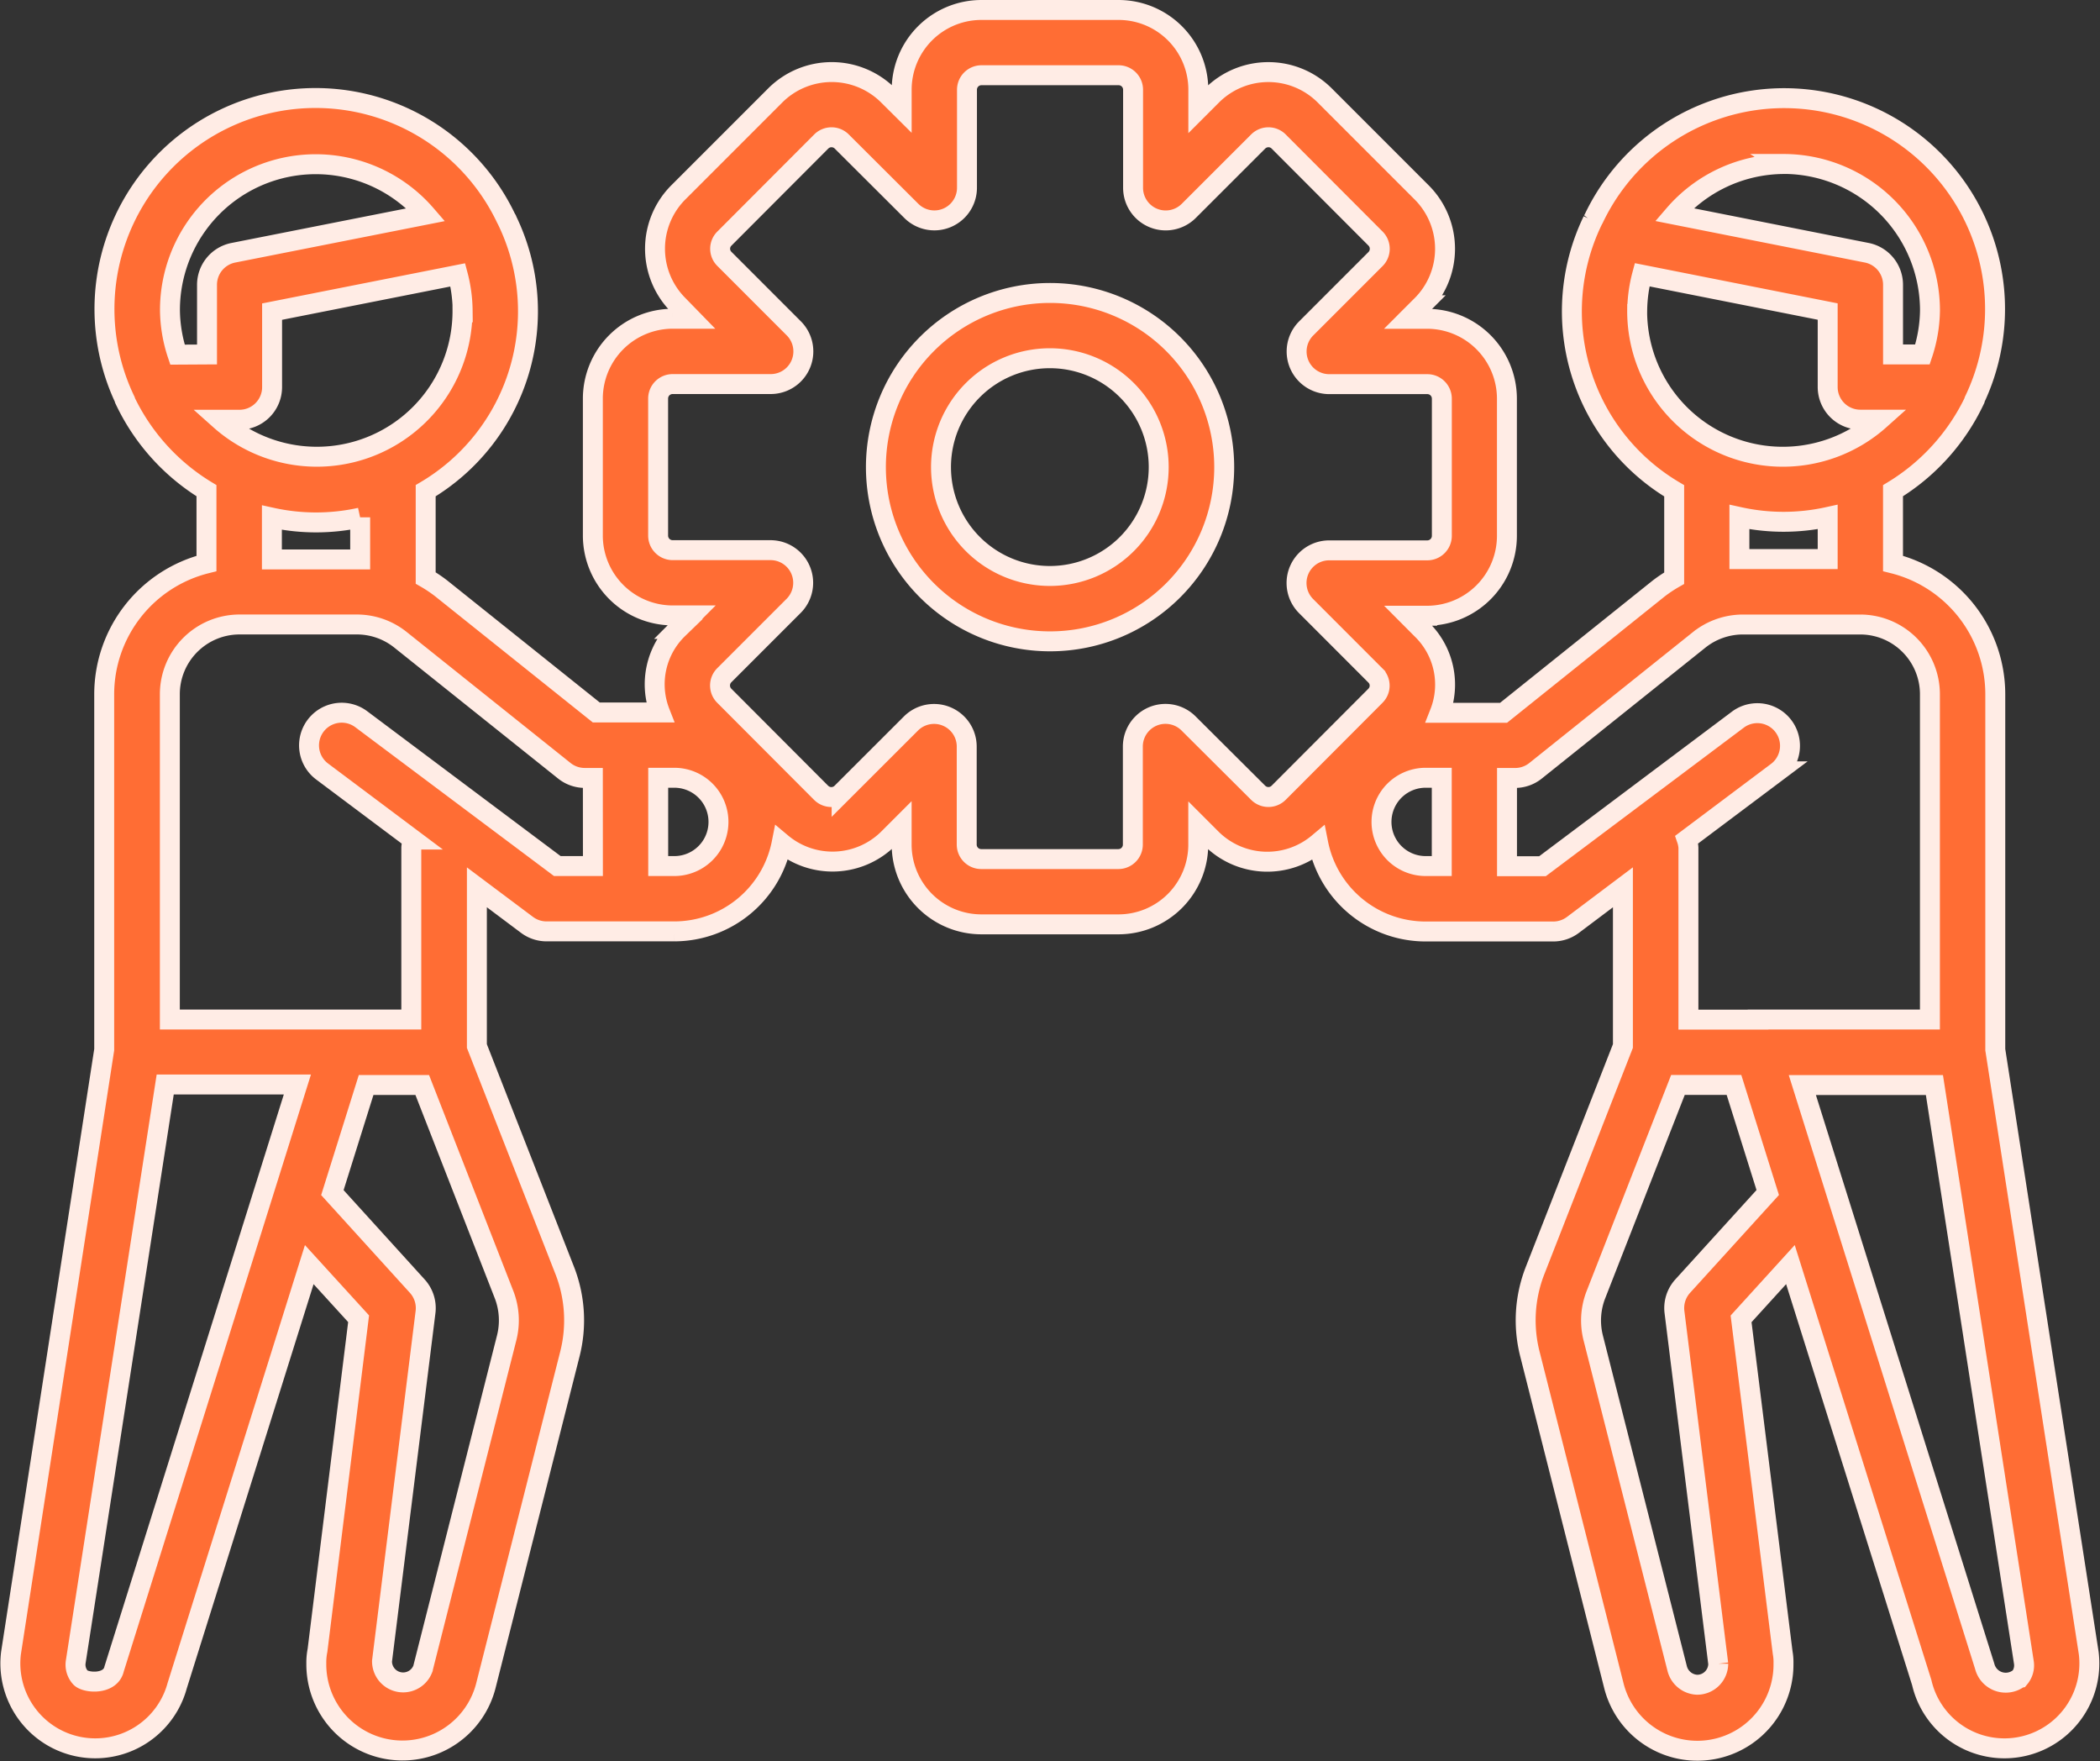 <svg xmlns="http://www.w3.org/2000/svg" width="73.738" height="61.827" viewBox="0 0 73.738 61.827">
  <rect x="0" y="0" width="73.738" height="61.827" fill="#333333" stroke="none"/>
  <path id="admin" d="M36.58,15.435A6.115,6.115,0,1,0,42.7,21.55a6.115,6.115,0,0,0-6.115-6.115Zm0,9.935A3.822,3.822,0,1,1,40.4,21.55a3.822,3.822,0,0,1-3.822,3.82Zm36.474,37.8L69.775,42V29.517a4.735,4.735,0,0,0-3.591-4.586V22.377A7.445,7.445,0,0,0,69.048,19.2v-.018a7.4,7.4,0,0,0-13.369-6.365c-.016.023-.025.05-.041.076A7.321,7.321,0,0,0,58.5,22.38v3.068a4.728,4.728,0,0,0-.553.369L52.51,30.173H50.268a2.7,2.7,0,0,0-.635-2.93l-.475-.477h.669a2.806,2.806,0,0,0,2.8-2.809V19.142a2.806,2.806,0,0,0-2.8-2.8h-.67l.475-.475a2.8,2.8,0,0,0,0-3.964l-3.4-3.4a2.8,2.8,0,0,0-3.964,0l-.477.477V8.3a2.8,2.8,0,0,0-2.8-2.8H34.175a2.8,2.8,0,0,0-2.8,2.8v.672L30.9,8.5a2.806,2.806,0,0,0-3.964,0l-3.4,3.4a2.8,2.8,0,0,0,0,3.964L24,16.34h-.669a2.806,2.806,0,0,0-2.8,2.8v4.815a2.806,2.806,0,0,0,2.8,2.8H24l-.475.475a2.705,2.705,0,0,0-.635,2.932H20.652L15.211,25.81a4.7,4.7,0,0,0-.55-.369V22.377a7.319,7.319,0,0,0,2.855-9.5c0-.018-.018-.039-.03-.057A7.408,7.408,0,1,0,4.1,19.184V19.2a7.445,7.445,0,0,0,2.864,3.176v2.556a4.735,4.735,0,0,0-3.591,4.586V42L.1,63.184a2.981,2.981,0,0,0,5.835,1.146l4.638-14.784,1.733,1.9L10.862,63.09a2.164,2.164,0,0,0-.041.459,3.024,3.024,0,0,0,5.961.75l2.944-11.62a4.815,4.815,0,0,0-.167-2.889l-3.1-7.917V36.3l1.759,1.318a1.146,1.146,0,0,0,.688.229h4.489a3.845,3.845,0,0,0,3.765-3.1,2.781,2.781,0,0,0,3.737-.149l.477-.477V34.8a2.8,2.8,0,0,0,2.8,2.8h4.815a2.8,2.8,0,0,0,2.8-2.8v-.672l.477.477A2.779,2.779,0,0,0,46,34.751a3.845,3.845,0,0,0,3.765,3.1h4.489a1.146,1.146,0,0,0,.688-.229L56.7,36.3v5.571l-3.1,7.922a4.794,4.794,0,0,0-.167,2.887l2.944,11.627a3.024,3.024,0,0,0,5.961-.757,1.834,1.834,0,0,0-.028-.376L60.849,51.45l1.733-1.905,4.611,14.674a2.981,2.981,0,0,0,5.86-1.059Zm-57.1-47.124a5.115,5.115,0,0,1-8.52,3.84h.688a1.146,1.146,0,0,0,1.146-1.146V16.09L15.789,14.8A5.079,5.079,0,0,1,15.959,16.047Zm-3.593,7.266v1.477h-3.1V23.322a7.238,7.238,0,0,0,3.1,0ZM5.946,17.6a5.062,5.062,0,0,1-.264-1.548,5.118,5.118,0,0,1,8.99-3.366L7.9,14.025a1.146,1.146,0,0,0-.917,1.123v2.446ZM3.722,63.737c-.126.578-1.023.5-1.188.3a.672.672,0,0,1-.163-.532L5.515,43.223h4.641Zm13.7-13.115a2.5,2.5,0,0,1,.083,1.495l-2.944,11.62a.741.741,0,0,1-1.433-.271l1.527-12.248a1.146,1.146,0,0,0-.289-.917l-2.981-3.283,1.185-3.779h1.97Zm3.111-15.068H19.283L12.4,30.4a1.146,1.146,0,0,0-1.376,1.834l3.189,2.389a1.105,1.105,0,0,0-.057.282v6.037H5.678V29.517a2.449,2.449,0,0,1,2.444-2.444h4.127a2.451,2.451,0,0,1,1.527.537l5.755,4.6a1.146,1.146,0,0,0,.718.25h.282Zm2.859,0h-.566v-3.1h.566a1.548,1.548,0,0,1,0,3.1Zm24.62-5.98-3.4,3.407a.509.509,0,0,1-.72,0L41.45,30.549a1.146,1.146,0,0,0-1.958.812V34.8a.509.509,0,0,1-.509.509H34.168a.509.509,0,0,1-.509-.509V31.36a1.146,1.146,0,0,0-.708-1.059,1.133,1.133,0,0,0-.438-.087,1.146,1.146,0,0,0-.812.335l-2.435,2.433a.509.509,0,0,1-.72,0l-3.4-3.407a.509.509,0,0,1,0-.72l2.433-2.433a1.146,1.146,0,0,0-.812-1.958H23.332a.511.511,0,0,1-.509-.507V19.142a.509.509,0,0,1,.511-.509h3.439a1.146,1.146,0,0,0,.812-1.958L25.151,14.24a.5.5,0,0,1,0-.715l3.4-3.407a.509.509,0,0,1,.72,0L31.71,12.55a1.146,1.146,0,0,0,1.958-.812V8.3a.509.509,0,0,1,.509-.509h4.815A.509.509,0,0,1,39.5,8.3v3.439a1.146,1.146,0,0,0,1.958.812l2.435-2.433a.509.509,0,0,1,.72,0l3.4,3.407a.509.509,0,0,1,0,.72l-2.433,2.433a1.146,1.146,0,0,0,.812,1.958h3.439a.509.509,0,0,1,.511.509v4.815a.511.511,0,0,1-.511.511H46.389a1.146,1.146,0,0,0-.812,1.958l2.433,2.435a.5.5,0,0,1,0,.711Zm2.327,5.98h-.566a1.548,1.548,0,0,1,0-3.1h.566ZM62.342,10.906a5.145,5.145,0,0,1,5.14,5.14,5.063,5.063,0,0,1-.264,1.548H66.185V15.148a1.146,1.146,0,0,0-.917-1.124L58.5,12.683a5.108,5.108,0,0,1,3.845-1.775Zm-5.14,5.14a5.079,5.079,0,0,1,.172-1.25l6.516,1.291v2.65a1.146,1.146,0,0,0,1.146,1.146h.688A5.115,5.115,0,0,1,57.2,16.047ZM63.89,23.31v1.467h-3.1V23.3a7.238,7.238,0,0,0,3.1,0ZM58.8,50.3a1.146,1.146,0,0,0-.289.917l1.536,12.34a.741.741,0,0,1-.738.738.754.754,0,0,1-.7-.555L55.658,52.122a2.49,2.49,0,0,1,.083-1.493l2.891-7.39H60.6l1.185,3.776Zm2.646-9.355H59V34.905a1.105,1.105,0,0,0-.057-.282l3.192-2.394A1.146,1.146,0,0,0,60.755,30.4l-6.878,5.159H52.63V32.461h.282a1.146,1.146,0,0,0,.718-.25l5.75-4.6a2.463,2.463,0,0,1,1.529-.537h4.127a2.449,2.449,0,0,1,2.444,2.444V40.942H61.446Zm9.171,23.111a.761.761,0,0,1-1.213-.408L63,43.242h4.638l3.141,20.271a.688.688,0,0,1-.149.541Z" transform="translate(0.286 -5.15)" fill="#ff6d34" stroke="#ffece5" stroke-width="0.7"/>
</svg>
